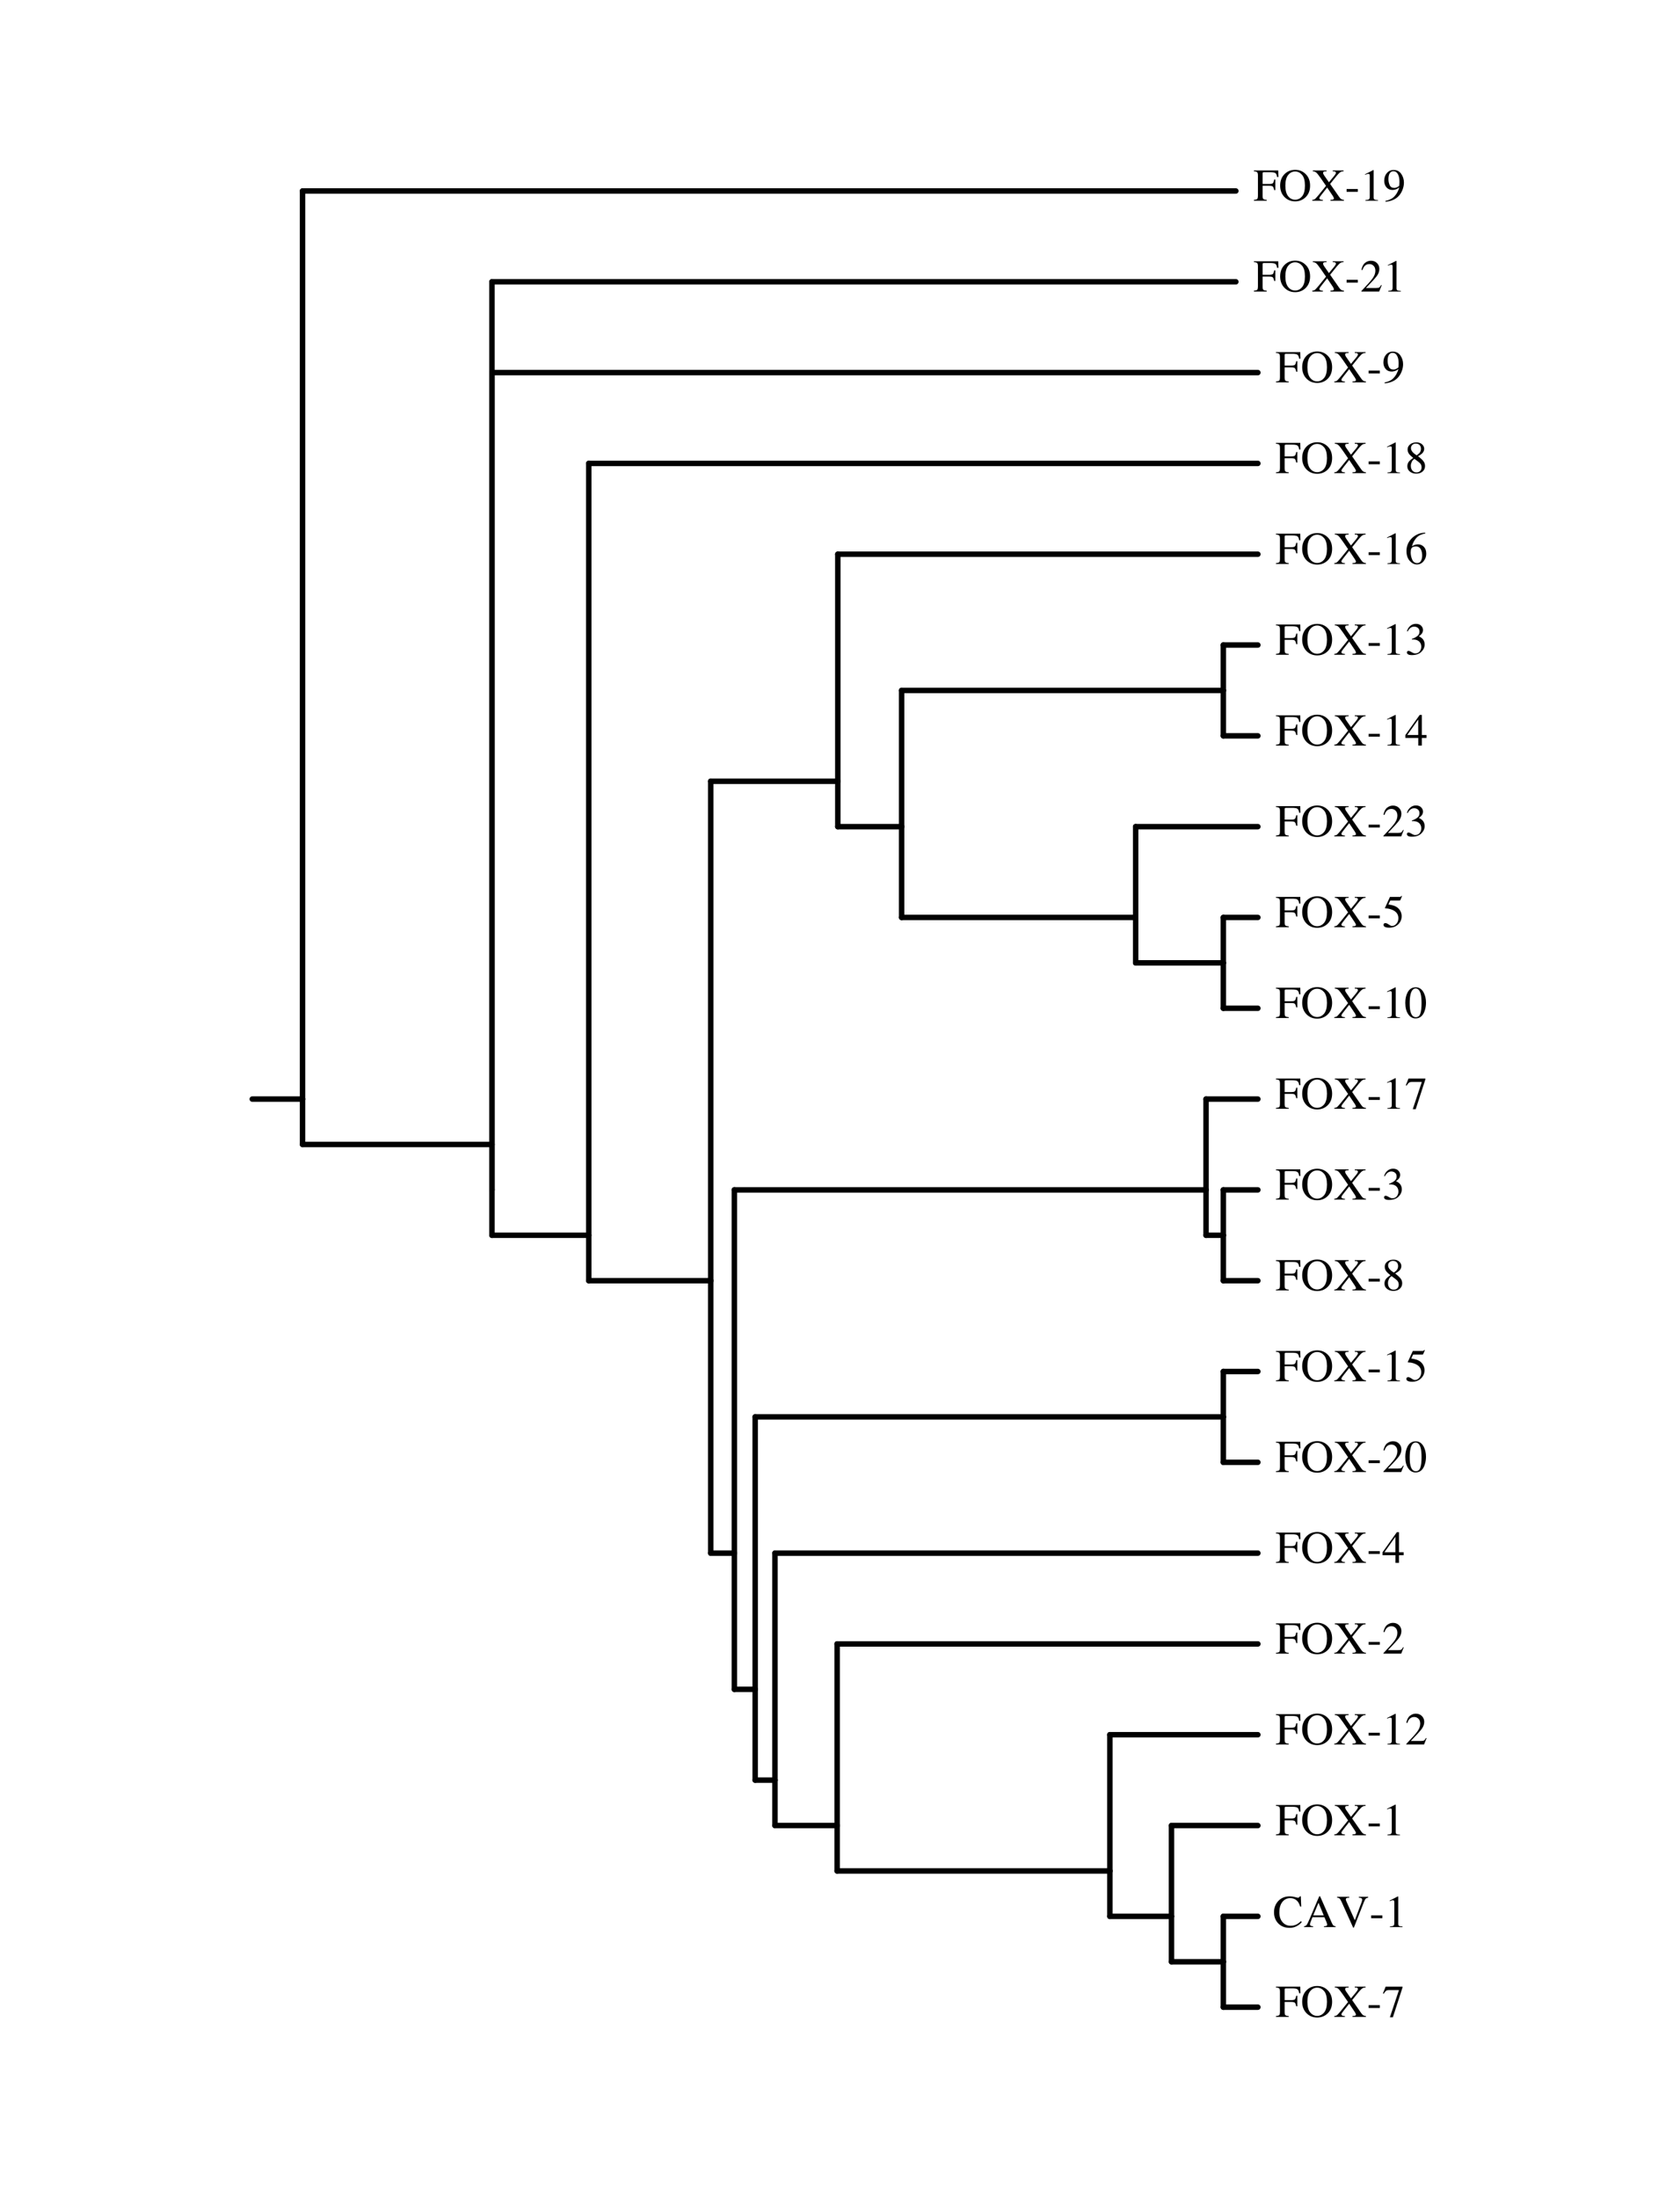 <?xml version="1.0" encoding="UTF-8"?>
<svg xmlns="http://www.w3.org/2000/svg" xmlns:xlink="http://www.w3.org/1999/xlink" width="585pt" height="765pt" viewBox="0 0 585 765">
<defs>
<g>
<g id="glyph-0-0">
<path d="M 0.172 -0.281 C 0.805 -0.352 1.195 -0.469 1.344 -0.625 C 1.5 -0.789 1.578 -1.219 1.578 -1.906 L 1.578 -8.797 C 1.578 -9.359 1.488 -9.727 1.312 -9.906 C 1.145 -10.082 0.766 -10.191 0.172 -10.234 L 0.172 -10.531 L 8.656 -10.531 L 8.703 -8.234 L 8.266 -8.234 C 8.148 -8.961 7.941 -9.426 7.641 -9.625 C 7.348 -9.82 6.758 -9.922 5.875 -9.922 L 3.703 -9.922 C 3.484 -9.922 3.344 -9.883 3.281 -9.812 C 3.227 -9.738 3.203 -9.594 3.203 -9.375 L 3.203 -5.828 L 5.5 -5.828 C 6.176 -5.828 6.609 -5.926 6.797 -6.125 C 6.984 -6.332 7.133 -6.742 7.25 -7.359 L 7.625 -7.359 L 7.625 -3.688 L 7.25 -3.688 C 7.125 -4.301 6.969 -4.707 6.781 -4.906 C 6.602 -5.102 6.176 -5.203 5.5 -5.203 L 3.203 -5.203 L 3.203 -1.719 C 3.203 -1.133 3.289 -0.758 3.469 -0.594 C 3.645 -0.438 4.035 -0.332 4.641 -0.281 L 4.641 0 L 0.172 0 Z M 0.172 -0.281 "/>
</g>
<g id="glyph-0-1">
<path d="M 2.281 -5.266 C 2.281 -3.586 2.609 -2.348 3.266 -1.547 C 3.922 -0.742 4.727 -0.344 5.688 -0.344 C 6.625 -0.344 7.426 -0.734 8.094 -1.516 C 8.758 -2.297 9.094 -3.547 9.094 -5.266 C 9.094 -6.992 8.754 -8.242 8.078 -9.016 C 7.398 -9.785 6.602 -10.172 5.688 -10.172 C 4.727 -10.172 3.922 -9.77 3.266 -8.969 C 2.609 -8.176 2.281 -6.941 2.281 -5.266 Z M 0.469 -5.266 C 0.469 -6.961 1.004 -8.32 2.078 -9.344 C 3.055 -10.281 4.258 -10.75 5.688 -10.75 C 7.125 -10.75 8.328 -10.273 9.297 -9.328 C 10.359 -8.316 10.891 -6.961 10.891 -5.266 C 10.891 -3.535 10.344 -2.16 9.25 -1.141 C 8.27 -0.234 7.082 0.219 5.688 0.219 C 4.195 0.219 2.957 -0.285 1.969 -1.297 C 0.969 -2.316 0.469 -3.641 0.469 -5.266 Z M 5.688 -10.75 Z M 5.688 -10.75 "/>
</g>
<g id="glyph-0-2">
<path d="M 0.156 -0.281 C 0.594 -0.332 0.922 -0.445 1.141 -0.625 C 1.359 -0.812 1.801 -1.305 2.469 -2.109 L 4.953 -5.172 L 3.188 -7.734 C 2.426 -8.828 1.891 -9.508 1.578 -9.781 C 1.273 -10.062 0.863 -10.211 0.344 -10.234 L 0.344 -10.531 L 5.156 -10.531 L 5.156 -10.234 C 4.688 -10.211 4.383 -10.18 4.25 -10.141 C 4.039 -10.066 3.938 -9.914 3.938 -9.688 C 3.938 -9.539 3.984 -9.367 4.078 -9.172 C 4.129 -9.066 4.203 -8.945 4.297 -8.812 L 5.953 -6.422 L 7.766 -8.609 C 8.023 -8.93 8.203 -9.188 8.297 -9.375 C 8.359 -9.488 8.391 -9.594 8.391 -9.688 C 8.391 -9.914 8.273 -10.07 8.047 -10.156 C 7.91 -10.195 7.656 -10.223 7.281 -10.234 L 7.281 -10.531 L 11.062 -10.531 L 11.062 -10.234 C 10.633 -10.223 10.305 -10.156 10.078 -10.031 C 9.703 -9.82 9.242 -9.383 8.703 -8.719 L 6.375 -5.844 L 9.422 -1.469 C 9.742 -1 10.016 -0.695 10.234 -0.562 C 10.453 -0.438 10.77 -0.344 11.188 -0.281 L 11.188 0 L 6.484 0 L 6.484 -0.312 C 6.93 -0.32 7.242 -0.359 7.422 -0.422 C 7.598 -0.492 7.688 -0.625 7.688 -0.812 C 7.688 -0.977 7.566 -1.254 7.328 -1.641 C 7.086 -2.023 6.426 -3.008 5.344 -4.594 L 3.469 -2.219 C 3.195 -1.875 3.004 -1.617 2.891 -1.453 C 2.723 -1.203 2.641 -1.016 2.641 -0.891 C 2.641 -0.66 2.773 -0.5 3.047 -0.406 C 3.203 -0.352 3.473 -0.312 3.859 -0.281 L 3.859 0 L 0.156 0 Z M 0.156 -0.281 "/>
</g>
<g id="glyph-0-3">
<path d="M 0.625 -4.078 L 4.531 -4.078 L 4.531 -3.094 L 0.625 -3.094 Z M 0.625 -4.078 "/>
</g>
<g id="glyph-0-4">
<path d="M 4.703 -10.672 C 4.723 -10.641 4.734 -10.617 4.734 -10.609 C 4.742 -10.598 4.75 -10.57 4.75 -10.531 L 4.75 -1.172 C 4.75 -0.773 4.852 -0.52 5.062 -0.406 C 5.27 -0.301 5.664 -0.238 6.25 -0.219 L 6.25 0 L 1.875 0 L 1.875 -0.234 C 2.5 -0.266 2.906 -0.348 3.094 -0.484 C 3.289 -0.629 3.391 -0.93 3.391 -1.391 L 3.391 -8.594 C 3.391 -8.844 3.359 -9.031 3.297 -9.156 C 3.234 -9.281 3.098 -9.344 2.891 -9.344 C 2.754 -9.344 2.578 -9.305 2.359 -9.234 C 2.148 -9.16 1.953 -9.082 1.766 -9 L 1.766 -9.219 L 4.609 -10.672 Z M 4.703 -10.672 "/>
</g>
<g id="glyph-0-5">
<path d="M 3.969 -4.453 C 4.32 -4.453 4.688 -4.551 5.062 -4.75 C 5.438 -4.945 5.648 -5.113 5.703 -5.25 C 5.723 -5.289 5.738 -5.477 5.75 -5.812 C 5.77 -6.156 5.781 -6.426 5.781 -6.625 C 5.781 -7.707 5.598 -8.582 5.234 -9.25 C 4.867 -9.926 4.336 -10.266 3.641 -10.266 C 3.129 -10.266 2.719 -10.035 2.406 -9.578 C 2.094 -9.117 1.938 -8.43 1.938 -7.516 C 1.938 -6.754 2.082 -6.051 2.375 -5.406 C 2.664 -4.77 3.195 -4.453 3.969 -4.453 Z M 3.75 -10.703 C 4.883 -10.703 5.766 -10.25 6.391 -9.344 C 7.016 -8.438 7.328 -7.426 7.328 -6.312 C 7.328 -5.52 7.176 -4.719 6.875 -3.906 C 6.582 -3.094 6.156 -2.367 5.594 -1.734 C 4.938 -0.992 4.102 -0.445 3.094 -0.094 C 2.531 0.102 1.816 0.258 0.953 0.375 L 0.875 0.062 C 1.414 -0.062 1.863 -0.191 2.219 -0.328 C 2.863 -0.586 3.379 -0.898 3.766 -1.266 C 4.316 -1.785 4.754 -2.367 5.078 -3.016 C 5.41 -3.66 5.617 -4.203 5.703 -4.641 L 5.422 -4.438 C 5.047 -4.145 4.598 -3.945 4.078 -3.844 C 3.805 -3.781 3.562 -3.75 3.344 -3.75 C 2.457 -3.75 1.754 -4.055 1.234 -4.672 C 0.723 -5.297 0.469 -6.039 0.469 -6.906 C 0.469 -8.008 0.773 -8.914 1.391 -9.625 C 2.004 -10.344 2.789 -10.703 3.75 -10.703 Z M 3.75 -10.703 "/>
</g>
<g id="glyph-0-6">
<path d="M 0.469 -0.172 C 2.363 -2.141 3.648 -3.582 4.328 -4.5 C 5.004 -5.426 5.344 -6.328 5.344 -7.203 C 5.344 -7.973 5.133 -8.555 4.719 -8.953 C 4.312 -9.359 3.82 -9.562 3.25 -9.562 C 2.539 -9.562 1.961 -9.301 1.516 -8.781 C 1.273 -8.5 1.047 -8.062 0.828 -7.469 L 0.484 -7.547 C 0.742 -8.734 1.18 -9.555 1.797 -10.016 C 2.422 -10.484 3.086 -10.719 3.797 -10.719 C 4.672 -10.719 5.379 -10.441 5.922 -9.891 C 6.461 -9.336 6.734 -8.664 6.734 -7.875 C 6.734 -7.02 6.441 -6.195 5.859 -5.406 C 5.273 -4.625 4.004 -3.227 2.047 -1.219 L 5.609 -1.219 C 6.109 -1.219 6.457 -1.273 6.656 -1.391 C 6.852 -1.504 7.082 -1.797 7.344 -2.266 L 7.547 -2.172 L 6.672 0 L 0.469 0 Z M 0.469 -0.172 "/>
</g>
<g id="glyph-0-7">
<path d="M 4 -0.266 C 4.594 -0.266 5.039 -0.43 5.344 -0.766 C 5.656 -1.098 5.812 -1.508 5.812 -2 C 5.812 -2.562 5.648 -3.02 5.328 -3.375 C 5.004 -3.727 4.336 -4.258 3.328 -4.969 C 2.879 -4.688 2.555 -4.32 2.359 -3.875 C 2.16 -3.426 2.062 -3 2.062 -2.594 C 2.062 -1.875 2.242 -1.305 2.609 -0.891 C 2.973 -0.473 3.438 -0.266 4 -0.266 Z M 4.094 -6.203 C 4.582 -6.535 4.922 -6.82 5.109 -7.062 C 5.43 -7.457 5.594 -7.938 5.594 -8.5 C 5.594 -9 5.441 -9.422 5.141 -9.766 C 4.836 -10.109 4.379 -10.281 3.766 -10.281 C 3.285 -10.281 2.891 -10.129 2.578 -9.828 C 2.266 -9.523 2.109 -9.16 2.109 -8.734 C 2.109 -8.242 2.289 -7.789 2.656 -7.375 C 3.02 -6.957 3.5 -6.566 4.094 -6.203 Z M 2.906 -5.297 C 2.219 -5.848 1.75 -6.285 1.5 -6.609 C 1.125 -7.109 0.938 -7.656 0.938 -8.25 C 0.938 -8.938 1.219 -9.516 1.781 -9.984 C 2.352 -10.461 3.086 -10.703 3.984 -10.703 C 4.828 -10.703 5.492 -10.477 5.984 -10.031 C 6.473 -9.582 6.719 -9.062 6.719 -8.469 C 6.719 -7.863 6.469 -7.316 5.969 -6.828 C 5.676 -6.555 5.207 -6.242 4.562 -5.891 C 5.438 -5.234 6.062 -4.66 6.438 -4.172 C 6.82 -3.691 7.016 -3.125 7.016 -2.469 C 7.016 -1.719 6.734 -1.086 6.172 -0.578 C 5.609 -0.078 4.859 0.172 3.922 0.172 C 3.078 0.172 2.352 -0.062 1.75 -0.531 C 1.145 -1 0.844 -1.617 0.844 -2.391 C 0.844 -3.047 1.051 -3.625 1.469 -4.125 C 1.75 -4.445 2.227 -4.836 2.906 -5.297 Z M 2.906 -5.297 "/>
</g>
<g id="glyph-0-8">
<path d="M 7.438 -3.531 C 7.438 -2.582 7.129 -1.727 6.516 -0.969 C 5.91 -0.207 5.125 0.172 4.156 0.172 C 3.238 0.172 2.406 -0.254 1.656 -1.109 C 0.914 -1.961 0.547 -3.098 0.547 -4.516 C 0.547 -6.348 1.27 -7.922 2.719 -9.234 C 4.008 -10.328 5.461 -10.875 7.078 -10.875 L 7.125 -10.609 C 6.477 -10.492 5.922 -10.332 5.453 -10.125 C 4.984 -9.926 4.562 -9.645 4.188 -9.281 C 3.812 -8.906 3.457 -8.426 3.125 -7.844 C 2.801 -7.27 2.578 -6.703 2.453 -6.141 C 2.766 -6.336 3.039 -6.484 3.281 -6.578 C 3.695 -6.742 4.113 -6.828 4.531 -6.828 C 5.352 -6.828 6.039 -6.539 6.594 -5.969 C 7.156 -5.406 7.438 -4.594 7.438 -3.531 Z M 6.016 -2.938 C 6.016 -3.625 5.906 -4.234 5.688 -4.766 C 5.332 -5.66 4.719 -6.109 3.844 -6.109 C 3.039 -6.109 2.508 -5.867 2.25 -5.391 C 2.094 -5.109 2.016 -4.641 2.016 -3.984 C 2.016 -3.141 2.191 -2.312 2.547 -1.5 C 2.91 -0.695 3.477 -0.297 4.25 -0.297 C 4.875 -0.297 5.32 -0.555 5.594 -1.078 C 5.875 -1.609 6.016 -2.227 6.016 -2.938 Z M 6.016 -2.938 "/>
</g>
<g id="glyph-0-9">
<path d="M 1.234 -1.344 C 1.516 -1.344 1.891 -1.195 2.359 -0.906 C 2.828 -0.613 3.227 -0.469 3.562 -0.469 C 4.281 -0.469 4.816 -0.711 5.172 -1.203 C 5.523 -1.691 5.703 -2.223 5.703 -2.797 C 5.703 -3.348 5.562 -3.832 5.281 -4.25 C 4.789 -4.957 3.973 -5.312 2.828 -5.312 C 2.766 -5.312 2.703 -5.312 2.641 -5.312 C 2.578 -5.312 2.504 -5.305 2.422 -5.297 L 2.406 -5.5 C 3.238 -5.801 3.891 -6.145 4.359 -6.531 C 4.836 -6.914 5.078 -7.426 5.078 -8.062 C 5.078 -8.633 4.891 -9.066 4.516 -9.359 C 4.141 -9.648 3.711 -9.797 3.234 -9.797 C 2.66 -9.797 2.156 -9.586 1.719 -9.172 C 1.477 -8.941 1.223 -8.586 0.953 -8.109 L 0.719 -8.172 C 0.926 -8.953 1.312 -9.578 1.875 -10.047 C 2.438 -10.523 3.086 -10.766 3.828 -10.766 C 4.617 -10.766 5.227 -10.547 5.656 -10.109 C 6.094 -9.672 6.312 -9.172 6.312 -8.609 C 6.312 -8.109 6.133 -7.645 5.781 -7.219 C 5.57 -6.977 5.258 -6.711 4.844 -6.422 C 5.332 -6.211 5.727 -5.961 6.031 -5.672 C 6.594 -5.129 6.875 -4.441 6.875 -3.609 C 6.875 -2.629 6.488 -1.766 5.719 -1.016 C 4.945 -0.266 3.848 0.109 2.422 0.109 C 1.773 0.109 1.32 0.016 1.062 -0.172 C 0.812 -0.359 0.688 -0.562 0.688 -0.781 C 0.688 -0.914 0.727 -1.039 0.812 -1.156 C 0.906 -1.281 1.047 -1.344 1.234 -1.344 Z M 1.234 -1.344 "/>
</g>
<g id="glyph-0-10">
<path d="M 4.641 -9.078 L 0.828 -3.688 L 4.641 -3.688 Z M 5.156 -10.672 L 5.891 -10.672 L 5.891 -3.688 L 7.516 -3.688 L 7.516 -2.656 L 5.891 -2.656 L 5.891 0 L 4.656 0 L 4.656 -2.656 L 0.172 -2.656 L 0.172 -3.688 Z M 5.156 -10.672 "/>
</g>
<g id="glyph-0-11">
<path d="M 1.188 -1.422 C 1.477 -1.422 1.863 -1.254 2.344 -0.922 C 2.82 -0.586 3.191 -0.422 3.453 -0.422 C 4.047 -0.422 4.566 -0.68 5.016 -1.203 C 5.461 -1.734 5.688 -2.379 5.688 -3.141 C 5.688 -4.484 4.973 -5.453 3.547 -6.047 C 2.754 -6.367 2.016 -6.531 1.328 -6.531 C 1.211 -6.531 1.141 -6.535 1.109 -6.547 C 1.086 -6.555 1.055 -6.582 1.016 -6.625 C 1.023 -6.664 1.031 -6.695 1.031 -6.719 C 1.039 -6.75 1.051 -6.781 1.062 -6.812 L 2.75 -10.531 L 6.094 -10.531 C 6.258 -10.531 6.383 -10.555 6.469 -10.609 C 6.562 -10.66 6.68 -10.766 6.828 -10.922 L 6.953 -10.812 L 6.344 -9.375 C 6.32 -9.332 6.266 -9.305 6.172 -9.297 C 6.078 -9.285 5.977 -9.281 5.875 -9.281 L 2.859 -9.281 L 2.203 -7.922 C 3.055 -7.773 3.676 -7.633 4.062 -7.5 C 4.719 -7.281 5.258 -6.961 5.688 -6.547 C 6.062 -6.172 6.344 -5.754 6.531 -5.297 C 6.727 -4.836 6.828 -4.352 6.828 -3.844 C 6.828 -2.695 6.414 -1.738 5.594 -0.969 C 4.781 -0.207 3.754 0.172 2.516 0.172 C 2.004 0.172 1.594 0.117 1.281 0.016 C 0.758 -0.141 0.5 -0.426 0.5 -0.844 C 0.5 -1 0.555 -1.133 0.672 -1.25 C 0.785 -1.363 0.957 -1.422 1.188 -1.422 Z M 1.188 -1.422 "/>
</g>
<g id="glyph-0-12">
<path d="M 3.812 -0.281 C 4.57 -0.281 5.094 -0.695 5.375 -1.531 C 5.656 -2.363 5.797 -3.57 5.797 -5.156 C 5.797 -6.414 5.711 -7.422 5.547 -8.172 C 5.223 -9.566 4.625 -10.266 3.75 -10.266 C 2.863 -10.266 2.258 -9.547 1.938 -8.109 C 1.758 -7.336 1.672 -6.328 1.672 -5.078 C 1.672 -3.898 1.758 -2.961 1.938 -2.266 C 2.27 -0.941 2.895 -0.281 3.812 -0.281 Z M 3.781 -10.688 C 4.969 -10.688 5.895 -10.062 6.562 -8.812 C 7.082 -7.801 7.344 -6.641 7.344 -5.328 C 7.344 -4.305 7.18 -3.336 6.859 -2.422 C 6.254 -0.711 5.207 0.141 3.719 0.141 C 2.695 0.141 1.859 -0.32 1.203 -1.25 C 0.492 -2.227 0.141 -3.57 0.141 -5.281 C 0.141 -6.613 0.375 -7.758 0.844 -8.719 C 1.477 -10.031 2.457 -10.688 3.781 -10.688 Z M 3.781 -10.688 "/>
</g>
<g id="glyph-0-13">
<path d="M 7.141 -10.531 L 7.141 -10.266 L 3.766 0.141 L 2.734 0.141 L 5.891 -9.344 L 2.5 -9.344 C 2 -9.344 1.641 -9.258 1.422 -9.094 C 1.203 -8.938 0.922 -8.594 0.578 -8.062 L 0.312 -8.188 C 0.645 -9.008 0.852 -9.52 0.938 -9.719 C 1.02 -9.914 1.125 -10.188 1.25 -10.531 Z M 7.141 -10.531 "/>
</g>
<g id="glyph-0-14">
<path d="M 5.891 -10.703 C 6.461 -10.703 7.051 -10.617 7.656 -10.453 C 8.258 -10.285 8.598 -10.203 8.672 -10.203 C 8.828 -10.203 8.969 -10.242 9.094 -10.328 C 9.227 -10.41 9.32 -10.535 9.375 -10.703 L 9.719 -10.703 L 9.859 -7.141 L 9.5 -7.141 C 9.289 -7.848 9.016 -8.422 8.672 -8.859 C 8.016 -9.672 7.133 -10.078 6.031 -10.078 C 4.914 -10.078 4.004 -9.633 3.297 -8.75 C 2.598 -7.875 2.25 -6.664 2.25 -5.125 C 2.25 -3.707 2.617 -2.57 3.359 -1.719 C 4.098 -0.875 5.039 -0.453 6.188 -0.453 C 7.008 -0.453 7.766 -0.648 8.453 -1.047 C 8.859 -1.266 9.297 -1.602 9.766 -2.062 L 10.062 -1.766 C 9.707 -1.316 9.27 -0.926 8.75 -0.594 C 7.863 -0.02 6.898 0.266 5.859 0.266 C 4.148 0.266 2.789 -0.281 1.781 -1.375 C 0.852 -2.383 0.391 -3.645 0.391 -5.156 C 0.391 -6.707 0.879 -8.008 1.859 -9.062 C 2.891 -10.156 4.234 -10.703 5.891 -10.703 Z M 5.828 -10.703 Z M 5.828 -10.703 "/>
</g>
<g id="glyph-0-15">
<path d="M 7.094 -4.078 L 5.266 -8.469 L 3.438 -4.078 Z M 0.234 0 L 0.234 -0.281 C 0.641 -0.332 0.941 -0.488 1.141 -0.75 C 1.348 -1.02 1.703 -1.738 2.203 -2.906 L 5.516 -10.703 L 5.828 -10.703 L 9.797 -1.688 C 10.055 -1.094 10.266 -0.723 10.422 -0.578 C 10.578 -0.43 10.844 -0.332 11.219 -0.281 L 11.219 0 L 7.172 0 L 7.172 -0.281 C 7.641 -0.32 7.941 -0.375 8.078 -0.438 C 8.211 -0.5 8.281 -0.645 8.281 -0.875 C 8.281 -0.957 8.254 -1.094 8.203 -1.281 C 8.148 -1.477 8.078 -1.688 7.984 -1.906 L 7.328 -3.438 L 3.156 -3.438 C 2.75 -2.395 2.504 -1.758 2.422 -1.531 C 2.336 -1.301 2.297 -1.117 2.297 -0.984 C 2.297 -0.711 2.406 -0.523 2.625 -0.422 C 2.758 -0.359 3.016 -0.312 3.391 -0.281 L 3.391 0 Z M 5.672 -10.703 Z M 5.672 -10.703 "/>
</g>
<g id="glyph-0-16">
<path d="M 4.484 -10.531 L 4.484 -10.234 C 4.086 -10.223 3.816 -10.195 3.672 -10.156 C 3.422 -10.07 3.297 -9.898 3.297 -9.641 C 3.297 -9.516 3.336 -9.332 3.422 -9.094 C 3.516 -8.863 3.688 -8.477 3.938 -7.938 L 6.422 -2.391 L 8.688 -8.391 C 8.781 -8.648 8.852 -8.867 8.906 -9.047 C 8.957 -9.234 8.984 -9.383 8.984 -9.5 C 8.984 -9.801 8.852 -10.008 8.594 -10.125 C 8.438 -10.188 8.18 -10.223 7.828 -10.234 L 7.828 -10.531 L 11.078 -10.531 L 11.078 -10.25 C 10.742 -10.207 10.492 -10.117 10.328 -9.984 C 10.086 -9.773 9.848 -9.367 9.609 -8.766 L 6.094 0.188 L 5.844 0.188 L 1.922 -8.562 C 1.586 -9.301 1.32 -9.758 1.125 -9.938 C 0.926 -10.125 0.633 -10.227 0.25 -10.25 L 0.25 -10.531 Z M 4.484 -10.531 "/>
</g>
</g>
</defs>
<path fill="none" stroke-width="19" stroke-linecap="round" stroke-linejoin="round" stroke="rgb(0%, 0%, 0%)" stroke-opacity="1" stroke-miterlimit="10" d="M 1053.516 3825 L 878.398 3825 " transform="matrix(0.1, 0, 0, -0.1, 0, 765)"/>
<path fill="none" stroke-width="19" stroke-linecap="round" stroke-linejoin="round" stroke="rgb(0%, 0%, 0%)" stroke-opacity="1" stroke-miterlimit="10" d="M 1053.516 6985.312 L 1053.516 3825 " transform="matrix(0.1, 0, 0, -0.1, 0, 765)"/>
<path fill="none" stroke-width="19" stroke-linecap="round" stroke-linejoin="round" stroke="rgb(0%, 0%, 0%)" stroke-opacity="1" stroke-miterlimit="10" d="M 4303.398 6985.312 L 1053.516 6985.312 " transform="matrix(0.1, 0, 0, -0.1, 0, 765)"/>
<path fill="none" stroke-width="19" stroke-linecap="round" stroke-linejoin="round" stroke="rgb(0%, 0%, 0%)" stroke-opacity="1" stroke-miterlimit="10" d="M 1053.516 3666.992 L 1053.516 3825 " transform="matrix(0.1, 0, 0, -0.1, 0, 765)"/>
<path fill="none" stroke-width="19" stroke-linecap="round" stroke-linejoin="round" stroke="rgb(0%, 0%, 0%)" stroke-opacity="1" stroke-miterlimit="10" d="M 1713.086 3666.992 L 1053.516 3666.992 " transform="matrix(0.1, 0, 0, -0.1, 0, 765)"/>
<path fill="none" stroke-width="19" stroke-linecap="round" stroke-linejoin="round" stroke="rgb(0%, 0%, 0%)" stroke-opacity="1" stroke-miterlimit="10" d="M 1713.086 6669.297 L 1713.086 3666.992 " transform="matrix(0.1, 0, 0, -0.1, 0, 765)"/>
<path fill="none" stroke-width="19" stroke-linecap="round" stroke-linejoin="round" stroke="rgb(0%, 0%, 0%)" stroke-opacity="1" stroke-miterlimit="10" d="M 4303.398 6669.297 L 1713.086 6669.297 " transform="matrix(0.1, 0, 0, -0.1, 0, 765)"/>
<path fill="none" stroke-width="19" stroke-linecap="round" stroke-linejoin="round" stroke="rgb(0%, 0%, 0%)" stroke-opacity="1" stroke-miterlimit="10" d="M 1713.086 3508.984 L 1713.086 3666.992 " transform="matrix(0.1, 0, 0, -0.1, 0, 765)"/>
<path fill="none" stroke-width="19" stroke-linecap="round" stroke-linejoin="round" stroke="rgb(0%, 0%, 0%)" stroke-opacity="1" stroke-miterlimit="10" d="M 1713.086 3508.984 L 1713.086 3508.984 " transform="matrix(0.1, 0, 0, -0.1, 0, 765)"/>
<path fill="none" stroke-width="19" stroke-linecap="round" stroke-linejoin="round" stroke="rgb(0%, 0%, 0%)" stroke-opacity="1" stroke-miterlimit="10" d="M 1713.086 6353.281 L 1713.086 3508.984 " transform="matrix(0.1, 0, 0, -0.1, 0, 765)"/>
<path fill="none" stroke-width="19" stroke-linecap="round" stroke-linejoin="round" stroke="rgb(0%, 0%, 0%)" stroke-opacity="1" stroke-miterlimit="10" d="M 4380.117 6353.281 L 1713.086 6353.281 " transform="matrix(0.1, 0, 0, -0.1, 0, 765)"/>
<path fill="none" stroke-width="19" stroke-linecap="round" stroke-linejoin="round" stroke="rgb(0%, 0%, 0%)" stroke-opacity="1" stroke-miterlimit="10" d="M 1713.086 3351.016 L 1713.086 3508.984 " transform="matrix(0.1, 0, 0, -0.1, 0, 765)"/>
<path fill="none" stroke-width="19" stroke-linecap="round" stroke-linejoin="round" stroke="rgb(0%, 0%, 0%)" stroke-opacity="1" stroke-miterlimit="10" d="M 2050.195 3351.016 L 1713.086 3351.016 " transform="matrix(0.1, 0, 0, -0.1, 0, 765)"/>
<path fill="none" stroke-width="19" stroke-linecap="round" stroke-linejoin="round" stroke="rgb(0%, 0%, 0%)" stroke-opacity="1" stroke-miterlimit="10" d="M 2050.195 6037.188 L 2050.195 3351.016 " transform="matrix(0.1, 0, 0, -0.1, 0, 765)"/>
<path fill="none" stroke-width="19" stroke-linecap="round" stroke-linejoin="round" stroke="rgb(0%, 0%, 0%)" stroke-opacity="1" stroke-miterlimit="10" d="M 4380.117 6037.188 L 2050.195 6037.188 " transform="matrix(0.1, 0, 0, -0.1, 0, 765)"/>
<path fill="none" stroke-width="19" stroke-linecap="round" stroke-linejoin="round" stroke="rgb(0%, 0%, 0%)" stroke-opacity="1" stroke-miterlimit="10" d="M 2050.195 3192.891 L 2050.195 3351.016 " transform="matrix(0.1, 0, 0, -0.1, 0, 765)"/>
<path fill="none" stroke-width="19" stroke-linecap="round" stroke-linejoin="round" stroke="rgb(0%, 0%, 0%)" stroke-opacity="1" stroke-miterlimit="10" d="M 2474.805 3192.891 L 2050.195 3192.891 " transform="matrix(0.1, 0, 0, -0.1, 0, 765)"/>
<path fill="none" stroke-width="19" stroke-linecap="round" stroke-linejoin="round" stroke="rgb(0%, 0%, 0%)" stroke-opacity="1" stroke-miterlimit="10" d="M 2474.805 4931.094 L 2474.805 3192.891 " transform="matrix(0.1, 0, 0, -0.1, 0, 765)"/>
<path fill="none" stroke-width="19" stroke-linecap="round" stroke-linejoin="round" stroke="rgb(0%, 0%, 0%)" stroke-opacity="1" stroke-miterlimit="10" d="M 2917.383 4931.094 L 2474.805 4931.094 " transform="matrix(0.1, 0, 0, -0.1, 0, 765)"/>
<path fill="none" stroke-width="19" stroke-linecap="round" stroke-linejoin="round" stroke="rgb(0%, 0%, 0%)" stroke-opacity="1" stroke-miterlimit="10" d="M 2917.383 5721.211 L 2917.383 4931.094 " transform="matrix(0.1, 0, 0, -0.1, 0, 765)"/>
<path fill="none" stroke-width="19" stroke-linecap="round" stroke-linejoin="round" stroke="rgb(0%, 0%, 0%)" stroke-opacity="1" stroke-miterlimit="10" d="M 4380.117 5721.211 L 2917.383 5721.211 " transform="matrix(0.1, 0, 0, -0.1, 0, 765)"/>
<path fill="none" stroke-width="19" stroke-linecap="round" stroke-linejoin="round" stroke="rgb(0%, 0%, 0%)" stroke-opacity="1" stroke-miterlimit="10" d="M 2917.383 4773.086 L 2917.383 4931.094 " transform="matrix(0.1, 0, 0, -0.1, 0, 765)"/>
<path fill="none" stroke-width="19" stroke-linecap="round" stroke-linejoin="round" stroke="rgb(0%, 0%, 0%)" stroke-opacity="1" stroke-miterlimit="10" d="M 3139.492 4773.086 L 2917.383 4773.086 " transform="matrix(0.1, 0, 0, -0.1, 0, 765)"/>
<path fill="none" stroke-width="19" stroke-linecap="round" stroke-linejoin="round" stroke="rgb(0%, 0%, 0%)" stroke-opacity="1" stroke-miterlimit="10" d="M 3139.492 5247.109 L 3139.492 4773.086 " transform="matrix(0.1, 0, 0, -0.1, 0, 765)"/>
<path fill="none" stroke-width="19" stroke-linecap="round" stroke-linejoin="round" stroke="rgb(0%, 0%, 0%)" stroke-opacity="1" stroke-miterlimit="10" d="M 4259.805 5247.109 L 3139.492 5247.109 " transform="matrix(0.1, 0, 0, -0.1, 0, 765)"/>
<path fill="none" stroke-width="19" stroke-linecap="round" stroke-linejoin="round" stroke="rgb(0%, 0%, 0%)" stroke-opacity="1" stroke-miterlimit="10" d="M 4259.805 5405.195 L 4259.805 5247.109 " transform="matrix(0.1, 0, 0, -0.1, 0, 765)"/>
<path fill="none" stroke-width="19" stroke-linecap="round" stroke-linejoin="round" stroke="rgb(0%, 0%, 0%)" stroke-opacity="1" stroke-miterlimit="10" d="M 4380.117 5405.195 L 4259.805 5405.195 " transform="matrix(0.1, 0, 0, -0.1, 0, 765)"/>
<path fill="none" stroke-width="19" stroke-linecap="round" stroke-linejoin="round" stroke="rgb(0%, 0%, 0%)" stroke-opacity="1" stroke-miterlimit="10" d="M 4259.805 5089.102 L 4259.805 5247.109 " transform="matrix(0.1, 0, 0, -0.1, 0, 765)"/>
<path fill="none" stroke-width="19" stroke-linecap="round" stroke-linejoin="round" stroke="rgb(0%, 0%, 0%)" stroke-opacity="1" stroke-miterlimit="10" d="M 4380.117 5089.102 L 4259.805 5089.102 " transform="matrix(0.1, 0, 0, -0.1, 0, 765)"/>
<path fill="none" stroke-width="19" stroke-linecap="round" stroke-linejoin="round" stroke="rgb(0%, 0%, 0%)" stroke-opacity="1" stroke-miterlimit="10" d="M 3139.492 4457.109 L 3139.492 4773.086 " transform="matrix(0.1, 0, 0, -0.1, 0, 765)"/>
<path fill="none" stroke-width="19" stroke-linecap="round" stroke-linejoin="round" stroke="rgb(0%, 0%, 0%)" stroke-opacity="1" stroke-miterlimit="10" d="M 3954.492 4457.109 L 3139.492 4457.109 " transform="matrix(0.1, 0, 0, -0.1, 0, 765)"/>
<path fill="none" stroke-width="19" stroke-linecap="round" stroke-linejoin="round" stroke="rgb(0%, 0%, 0%)" stroke-opacity="1" stroke-miterlimit="10" d="M 3954.492 4773.086 L 3954.492 4457.109 " transform="matrix(0.1, 0, 0, -0.1, 0, 765)"/>
<path fill="none" stroke-width="19" stroke-linecap="round" stroke-linejoin="round" stroke="rgb(0%, 0%, 0%)" stroke-opacity="1" stroke-miterlimit="10" d="M 4380.117 4773.086 L 3954.492 4773.086 " transform="matrix(0.1, 0, 0, -0.1, 0, 765)"/>
<path fill="none" stroke-width="19" stroke-linecap="round" stroke-linejoin="round" stroke="rgb(0%, 0%, 0%)" stroke-opacity="1" stroke-miterlimit="10" d="M 3954.492 4298.984 L 3954.492 4457.109 " transform="matrix(0.1, 0, 0, -0.1, 0, 765)"/>
<path fill="none" stroke-width="19" stroke-linecap="round" stroke-linejoin="round" stroke="rgb(0%, 0%, 0%)" stroke-opacity="1" stroke-miterlimit="10" d="M 4259.805 4298.984 L 3954.492 4298.984 " transform="matrix(0.1, 0, 0, -0.1, 0, 765)"/>
<path fill="none" stroke-width="19" stroke-linecap="round" stroke-linejoin="round" stroke="rgb(0%, 0%, 0%)" stroke-opacity="1" stroke-miterlimit="10" d="M 4259.805 4457.109 L 4259.805 4298.984 " transform="matrix(0.1, 0, 0, -0.1, 0, 765)"/>
<path fill="none" stroke-width="19" stroke-linecap="round" stroke-linejoin="round" stroke="rgb(0%, 0%, 0%)" stroke-opacity="1" stroke-miterlimit="10" d="M 4380.117 4457.109 L 4259.805 4457.109 " transform="matrix(0.1, 0, 0, -0.1, 0, 765)"/>
<path fill="none" stroke-width="19" stroke-linecap="round" stroke-linejoin="round" stroke="rgb(0%, 0%, 0%)" stroke-opacity="1" stroke-miterlimit="10" d="M 4259.805 4141.016 L 4259.805 4298.984 " transform="matrix(0.1, 0, 0, -0.1, 0, 765)"/>
<path fill="none" stroke-width="19" stroke-linecap="round" stroke-linejoin="round" stroke="rgb(0%, 0%, 0%)" stroke-opacity="1" stroke-miterlimit="10" d="M 4380.117 4141.016 L 4259.805 4141.016 " transform="matrix(0.1, 0, 0, -0.1, 0, 765)"/>
<path fill="none" stroke-width="19" stroke-linecap="round" stroke-linejoin="round" stroke="rgb(0%, 0%, 0%)" stroke-opacity="1" stroke-miterlimit="10" d="M 2474.805 2244.805 L 2474.805 3192.891 " transform="matrix(0.1, 0, 0, -0.1, 0, 765)"/>
<path fill="none" stroke-width="19" stroke-linecap="round" stroke-linejoin="round" stroke="rgb(0%, 0%, 0%)" stroke-opacity="1" stroke-miterlimit="10" d="M 2557.109 2244.805 L 2474.805 2244.805 " transform="matrix(0.1, 0, 0, -0.1, 0, 765)"/>
<path fill="none" stroke-width="19" stroke-linecap="round" stroke-linejoin="round" stroke="rgb(0%, 0%, 0%)" stroke-opacity="1" stroke-miterlimit="10" d="M 2557.109 3508.984 L 2557.109 2244.805 " transform="matrix(0.1, 0, 0, -0.1, 0, 765)"/>
<path fill="none" stroke-width="19" stroke-linecap="round" stroke-linejoin="round" stroke="rgb(0%, 0%, 0%)" stroke-opacity="1" stroke-miterlimit="10" d="M 4199.609 3508.984 L 2557.109 3508.984 " transform="matrix(0.1, 0, 0, -0.1, 0, 765)"/>
<path fill="none" stroke-width="19" stroke-linecap="round" stroke-linejoin="round" stroke="rgb(0%, 0%, 0%)" stroke-opacity="1" stroke-miterlimit="10" d="M 4199.609 3825 L 4199.609 3508.984 " transform="matrix(0.1, 0, 0, -0.1, 0, 765)"/>
<path fill="none" stroke-width="19" stroke-linecap="round" stroke-linejoin="round" stroke="rgb(0%, 0%, 0%)" stroke-opacity="1" stroke-miterlimit="10" d="M 4380.117 3825 L 4199.609 3825 " transform="matrix(0.1, 0, 0, -0.1, 0, 765)"/>
<path fill="none" stroke-width="19" stroke-linecap="round" stroke-linejoin="round" stroke="rgb(0%, 0%, 0%)" stroke-opacity="1" stroke-miterlimit="10" d="M 4199.609 3351.016 L 4199.609 3508.984 " transform="matrix(0.1, 0, 0, -0.1, 0, 765)"/>
<path fill="none" stroke-width="19" stroke-linecap="round" stroke-linejoin="round" stroke="rgb(0%, 0%, 0%)" stroke-opacity="1" stroke-miterlimit="10" d="M 4259.805 3351.016 L 4199.609 3351.016 " transform="matrix(0.1, 0, 0, -0.1, 0, 765)"/>
<path fill="none" stroke-width="19" stroke-linecap="round" stroke-linejoin="round" stroke="rgb(0%, 0%, 0%)" stroke-opacity="1" stroke-miterlimit="10" d="M 4259.805 3508.984 L 4259.805 3351.016 " transform="matrix(0.1, 0, 0, -0.1, 0, 765)"/>
<path fill="none" stroke-width="19" stroke-linecap="round" stroke-linejoin="round" stroke="rgb(0%, 0%, 0%)" stroke-opacity="1" stroke-miterlimit="10" d="M 4380.117 3508.984 L 4259.805 3508.984 " transform="matrix(0.1, 0, 0, -0.1, 0, 765)"/>
<path fill="none" stroke-width="19" stroke-linecap="round" stroke-linejoin="round" stroke="rgb(0%, 0%, 0%)" stroke-opacity="1" stroke-miterlimit="10" d="M 4259.805 3192.891 L 4259.805 3351.016 " transform="matrix(0.1, 0, 0, -0.1, 0, 765)"/>
<path fill="none" stroke-width="19" stroke-linecap="round" stroke-linejoin="round" stroke="rgb(0%, 0%, 0%)" stroke-opacity="1" stroke-miterlimit="10" d="M 4380.117 3192.891 L 4259.805 3192.891 " transform="matrix(0.1, 0, 0, -0.1, 0, 765)"/>
<path fill="none" stroke-width="19" stroke-linecap="round" stroke-linejoin="round" stroke="rgb(0%, 0%, 0%)" stroke-opacity="1" stroke-miterlimit="10" d="M 2557.109 1770.781 L 2557.109 2244.805 " transform="matrix(0.1, 0, 0, -0.1, 0, 765)"/>
<path fill="none" stroke-width="19" stroke-linecap="round" stroke-linejoin="round" stroke="rgb(0%, 0%, 0%)" stroke-opacity="1" stroke-miterlimit="10" d="M 2629.609 1770.781 L 2557.109 1770.781 " transform="matrix(0.1, 0, 0, -0.1, 0, 765)"/>
<path fill="none" stroke-width="19" stroke-linecap="round" stroke-linejoin="round" stroke="rgb(0%, 0%, 0%)" stroke-opacity="1" stroke-miterlimit="10" d="M 2629.609 2718.906 L 2629.609 1770.781 " transform="matrix(0.1, 0, 0, -0.1, 0, 765)"/>
<path fill="none" stroke-width="19" stroke-linecap="round" stroke-linejoin="round" stroke="rgb(0%, 0%, 0%)" stroke-opacity="1" stroke-miterlimit="10" d="M 4259.805 2718.906 L 2629.609 2718.906 " transform="matrix(0.1, 0, 0, -0.1, 0, 765)"/>
<path fill="none" stroke-width="19" stroke-linecap="round" stroke-linejoin="round" stroke="rgb(0%, 0%, 0%)" stroke-opacity="1" stroke-miterlimit="10" d="M 4259.805 2876.914 L 4259.805 2718.906 " transform="matrix(0.1, 0, 0, -0.1, 0, 765)"/>
<path fill="none" stroke-width="19" stroke-linecap="round" stroke-linejoin="round" stroke="rgb(0%, 0%, 0%)" stroke-opacity="1" stroke-miterlimit="10" d="M 4380.117 2876.914 L 4259.805 2876.914 " transform="matrix(0.1, 0, 0, -0.1, 0, 765)"/>
<path fill="none" stroke-width="19" stroke-linecap="round" stroke-linejoin="round" stroke="rgb(0%, 0%, 0%)" stroke-opacity="1" stroke-miterlimit="10" d="M 4259.805 2560.898 L 4259.805 2718.906 " transform="matrix(0.1, 0, 0, -0.1, 0, 765)"/>
<path fill="none" stroke-width="19" stroke-linecap="round" stroke-linejoin="round" stroke="rgb(0%, 0%, 0%)" stroke-opacity="1" stroke-miterlimit="10" d="M 4380.117 2560.898 L 4259.805 2560.898 " transform="matrix(0.1, 0, 0, -0.1, 0, 765)"/>
<path fill="none" stroke-width="19" stroke-linecap="round" stroke-linejoin="round" stroke="rgb(0%, 0%, 0%)" stroke-opacity="1" stroke-miterlimit="10" d="M 2629.609 1454.805 L 2629.609 1770.781 " transform="matrix(0.1, 0, 0, -0.1, 0, 765)"/>
<path fill="none" stroke-width="19" stroke-linecap="round" stroke-linejoin="round" stroke="rgb(0%, 0%, 0%)" stroke-opacity="1" stroke-miterlimit="10" d="M 2698.594 1454.805 L 2629.609 1454.805 " transform="matrix(0.1, 0, 0, -0.1, 0, 765)"/>
<path fill="none" stroke-width="19" stroke-linecap="round" stroke-linejoin="round" stroke="rgb(0%, 0%, 0%)" stroke-opacity="1" stroke-miterlimit="10" d="M 2698.594 2244.805 L 2698.594 1454.805 " transform="matrix(0.1, 0, 0, -0.1, 0, 765)"/>
<path fill="none" stroke-width="19" stroke-linecap="round" stroke-linejoin="round" stroke="rgb(0%, 0%, 0%)" stroke-opacity="1" stroke-miterlimit="10" d="M 4380.117 2244.805 L 2698.594 2244.805 " transform="matrix(0.1, 0, 0, -0.1, 0, 765)"/>
<path fill="none" stroke-width="19" stroke-linecap="round" stroke-linejoin="round" stroke="rgb(0%, 0%, 0%)" stroke-opacity="1" stroke-miterlimit="10" d="M 2698.594 1296.719 L 2698.594 1454.805 " transform="matrix(0.1, 0, 0, -0.1, 0, 765)"/>
<path fill="none" stroke-width="19" stroke-linecap="round" stroke-linejoin="round" stroke="rgb(0%, 0%, 0%)" stroke-opacity="1" stroke-miterlimit="10" d="M 2915 1296.719 L 2698.594 1296.719 " transform="matrix(0.1, 0, 0, -0.1, 0, 765)"/>
<path fill="none" stroke-width="19" stroke-linecap="round" stroke-linejoin="round" stroke="rgb(0%, 0%, 0%)" stroke-opacity="1" stroke-miterlimit="10" d="M 2915 1928.789 L 2915 1296.719 " transform="matrix(0.1, 0, 0, -0.1, 0, 765)"/>
<path fill="none" stroke-width="19" stroke-linecap="round" stroke-linejoin="round" stroke="rgb(0%, 0%, 0%)" stroke-opacity="1" stroke-miterlimit="10" d="M 4380.117 1928.789 L 2915 1928.789 " transform="matrix(0.1, 0, 0, -0.1, 0, 765)"/>
<path fill="none" stroke-width="19" stroke-linecap="round" stroke-linejoin="round" stroke="rgb(0%, 0%, 0%)" stroke-opacity="1" stroke-miterlimit="10" d="M 2915 1138.711 L 2915 1296.719 " transform="matrix(0.1, 0, 0, -0.1, 0, 765)"/>
<path fill="none" stroke-width="19" stroke-linecap="round" stroke-linejoin="round" stroke="rgb(0%, 0%, 0%)" stroke-opacity="1" stroke-miterlimit="10" d="M 3864.688 1138.711 L 2915 1138.711 " transform="matrix(0.1, 0, 0, -0.1, 0, 765)"/>
<path fill="none" stroke-width="19" stroke-linecap="round" stroke-linejoin="round" stroke="rgb(0%, 0%, 0%)" stroke-opacity="1" stroke-miterlimit="10" d="M 3864.688 1612.812 L 3864.688 1138.711 " transform="matrix(0.1, 0, 0, -0.1, 0, 765)"/>
<path fill="none" stroke-width="19" stroke-linecap="round" stroke-linejoin="round" stroke="rgb(0%, 0%, 0%)" stroke-opacity="1" stroke-miterlimit="10" d="M 4380.117 1612.812 L 3864.688 1612.812 " transform="matrix(0.1, 0, 0, -0.1, 0, 765)"/>
<path fill="none" stroke-width="19" stroke-linecap="round" stroke-linejoin="round" stroke="rgb(0%, 0%, 0%)" stroke-opacity="1" stroke-miterlimit="10" d="M 3864.688 980.703 L 3864.688 1138.711 " transform="matrix(0.1, 0, 0, -0.1, 0, 765)"/>
<path fill="none" stroke-width="19" stroke-linecap="round" stroke-linejoin="round" stroke="rgb(0%, 0%, 0%)" stroke-opacity="1" stroke-miterlimit="10" d="M 4079.297 980.703 L 3864.688 980.703 " transform="matrix(0.1, 0, 0, -0.1, 0, 765)"/>
<path fill="none" stroke-width="19" stroke-linecap="round" stroke-linejoin="round" stroke="rgb(0%, 0%, 0%)" stroke-opacity="1" stroke-miterlimit="10" d="M 4079.297 1296.719 L 4079.297 980.703 " transform="matrix(0.1, 0, 0, -0.1, 0, 765)"/>
<path fill="none" stroke-width="19" stroke-linecap="round" stroke-linejoin="round" stroke="rgb(0%, 0%, 0%)" stroke-opacity="1" stroke-miterlimit="10" d="M 4380.117 1296.719 L 4079.297 1296.719 " transform="matrix(0.1, 0, 0, -0.1, 0, 765)"/>
<path fill="none" stroke-width="19" stroke-linecap="round" stroke-linejoin="round" stroke="rgb(0%, 0%, 0%)" stroke-opacity="1" stroke-miterlimit="10" d="M 4079.297 822.695 L 4079.297 980.703 " transform="matrix(0.1, 0, 0, -0.1, 0, 765)"/>
<path fill="none" stroke-width="19" stroke-linecap="round" stroke-linejoin="round" stroke="rgb(0%, 0%, 0%)" stroke-opacity="1" stroke-miterlimit="10" d="M 4259.805 822.695 L 4079.297 822.695 " transform="matrix(0.1, 0, 0, -0.1, 0, 765)"/>
<path fill="none" stroke-width="19" stroke-linecap="round" stroke-linejoin="round" stroke="rgb(0%, 0%, 0%)" stroke-opacity="1" stroke-miterlimit="10" d="M 4259.805 980.703 L 4259.805 822.695 " transform="matrix(0.1, 0, 0, -0.1, 0, 765)"/>
<path fill="none" stroke-width="19" stroke-linecap="round" stroke-linejoin="round" stroke="rgb(0%, 0%, 0%)" stroke-opacity="1" stroke-miterlimit="10" d="M 4380.117 980.703 L 4259.805 980.703 " transform="matrix(0.1, 0, 0, -0.1, 0, 765)"/>
<path fill="none" stroke-width="19" stroke-linecap="round" stroke-linejoin="round" stroke="rgb(0%, 0%, 0%)" stroke-opacity="1" stroke-miterlimit="10" d="M 4259.805 664.688 L 4259.805 822.695 " transform="matrix(0.1, 0, 0, -0.1, 0, 765)"/>
<path fill="none" stroke-width="19" stroke-linecap="round" stroke-linejoin="round" stroke="rgb(0%, 0%, 0%)" stroke-opacity="1" stroke-miterlimit="10" d="M 4380.117 664.688 L 4259.805 664.688 " transform="matrix(0.1, 0, 0, -0.1, 0, 765)"/>
<g fill="rgb(0%, 0%, 0%)" fill-opacity="1">
<use xlink:href="#glyph-0-0" x="436.454" y="69.855"/>
<use xlink:href="#glyph-0-1" x="445.302" y="69.855"/>
<use xlink:href="#glyph-0-2" x="456.791" y="69.855"/>
<use xlink:href="#glyph-0-3" x="468.28" y="69.855"/>
<use xlink:href="#glyph-0-4" x="473.579" y="69.855"/>
<use xlink:href="#glyph-0-5" x="481.536" y="69.855"/>
</g>
<g fill="rgb(0%, 0%, 0%)" fill-opacity="1">
<use xlink:href="#glyph-0-0" x="436.454" y="101.458"/>
<use xlink:href="#glyph-0-1" x="445.302" y="101.458"/>
<use xlink:href="#glyph-0-2" x="456.791" y="101.458"/>
<use xlink:href="#glyph-0-3" x="468.28" y="101.458"/>
<use xlink:href="#glyph-0-6" x="473.579" y="101.458"/>
<use xlink:href="#glyph-0-4" x="481.536" y="101.458"/>
</g>
<g fill="rgb(0%, 0%, 0%)" fill-opacity="1">
<use xlink:href="#glyph-0-0" x="444.124" y="133.062"/>
<use xlink:href="#glyph-0-1" x="452.972" y="133.062"/>
<use xlink:href="#glyph-0-2" x="464.461" y="133.062"/>
<use xlink:href="#glyph-0-3" x="475.95" y="133.062"/>
<use xlink:href="#glyph-0-5" x="481.249" y="133.062"/>
</g>
<g fill="rgb(0%, 0%, 0%)" fill-opacity="1">
<use xlink:href="#glyph-0-0" x="444.124" y="164.665"/>
<use xlink:href="#glyph-0-1" x="452.972" y="164.665"/>
<use xlink:href="#glyph-0-2" x="464.461" y="164.665"/>
<use xlink:href="#glyph-0-3" x="475.95" y="164.665"/>
<use xlink:href="#glyph-0-4" x="481.249" y="164.665"/>
<use xlink:href="#glyph-0-7" x="489.206" y="164.665"/>
</g>
<g fill="rgb(0%, 0%, 0%)" fill-opacity="1">
<use xlink:href="#glyph-0-0" x="444.124" y="196.268"/>
<use xlink:href="#glyph-0-1" x="452.972" y="196.268"/>
<use xlink:href="#glyph-0-2" x="464.461" y="196.268"/>
<use xlink:href="#glyph-0-3" x="475.95" y="196.268"/>
<use xlink:href="#glyph-0-4" x="481.249" y="196.268"/>
<use xlink:href="#glyph-0-8" x="489.206" y="196.268"/>
</g>
<g fill="rgb(0%, 0%, 0%)" fill-opacity="1">
<use xlink:href="#glyph-0-0" x="444.124" y="227.871"/>
<use xlink:href="#glyph-0-1" x="452.972" y="227.871"/>
<use xlink:href="#glyph-0-2" x="464.461" y="227.871"/>
<use xlink:href="#glyph-0-3" x="475.95" y="227.871"/>
<use xlink:href="#glyph-0-4" x="481.249" y="227.871"/>
<use xlink:href="#glyph-0-9" x="489.206" y="227.871"/>
</g>
<g fill="rgb(0%, 0%, 0%)" fill-opacity="1">
<use xlink:href="#glyph-0-0" x="444.124" y="259.474"/>
<use xlink:href="#glyph-0-1" x="452.972" y="259.474"/>
<use xlink:href="#glyph-0-2" x="464.461" y="259.474"/>
<use xlink:href="#glyph-0-3" x="475.95" y="259.474"/>
<use xlink:href="#glyph-0-4" x="481.249" y="259.474"/>
<use xlink:href="#glyph-0-10" x="489.206" y="259.474"/>
</g>
<g fill="rgb(0%, 0%, 0%)" fill-opacity="1">
<use xlink:href="#glyph-0-0" x="444.124" y="291.077"/>
<use xlink:href="#glyph-0-1" x="452.972" y="291.077"/>
<use xlink:href="#glyph-0-2" x="464.461" y="291.077"/>
<use xlink:href="#glyph-0-3" x="475.95" y="291.077"/>
<use xlink:href="#glyph-0-6" x="481.249" y="291.077"/>
<use xlink:href="#glyph-0-9" x="489.206" y="291.077"/>
</g>
<g fill="rgb(0%, 0%, 0%)" fill-opacity="1">
<use xlink:href="#glyph-0-0" x="444.124" y="322.68"/>
<use xlink:href="#glyph-0-1" x="452.972" y="322.68"/>
<use xlink:href="#glyph-0-2" x="464.461" y="322.68"/>
<use xlink:href="#glyph-0-3" x="475.95" y="322.68"/>
<use xlink:href="#glyph-0-11" x="481.249" y="322.68"/>
</g>
<g fill="rgb(0%, 0%, 0%)" fill-opacity="1">
<use xlink:href="#glyph-0-0" x="444.124" y="354.283"/>
<use xlink:href="#glyph-0-1" x="452.972" y="354.283"/>
<use xlink:href="#glyph-0-2" x="464.461" y="354.283"/>
<use xlink:href="#glyph-0-3" x="475.95" y="354.283"/>
<use xlink:href="#glyph-0-4" x="481.249" y="354.283"/>
<use xlink:href="#glyph-0-12" x="489.206" y="354.283"/>
</g>
<g fill="rgb(0%, 0%, 0%)" fill-opacity="1">
<use xlink:href="#glyph-0-0" x="444.124" y="385.886"/>
<use xlink:href="#glyph-0-1" x="452.972" y="385.886"/>
<use xlink:href="#glyph-0-2" x="464.461" y="385.886"/>
<use xlink:href="#glyph-0-3" x="475.95" y="385.886"/>
<use xlink:href="#glyph-0-4" x="481.249" y="385.886"/>
<use xlink:href="#glyph-0-13" x="489.206" y="385.886"/>
</g>
<g fill="rgb(0%, 0%, 0%)" fill-opacity="1">
<use xlink:href="#glyph-0-0" x="444.124" y="417.49"/>
<use xlink:href="#glyph-0-1" x="452.972" y="417.49"/>
<use xlink:href="#glyph-0-2" x="464.461" y="417.49"/>
<use xlink:href="#glyph-0-3" x="475.95" y="417.49"/>
<use xlink:href="#glyph-0-9" x="481.249" y="417.49"/>
</g>
<g fill="rgb(0%, 0%, 0%)" fill-opacity="1">
<use xlink:href="#glyph-0-0" x="444.124" y="449.093"/>
<use xlink:href="#glyph-0-1" x="452.972" y="449.093"/>
<use xlink:href="#glyph-0-2" x="464.461" y="449.093"/>
<use xlink:href="#glyph-0-3" x="475.95" y="449.093"/>
<use xlink:href="#glyph-0-7" x="481.249" y="449.093"/>
</g>
<g fill="rgb(0%, 0%, 0%)" fill-opacity="1">
<use xlink:href="#glyph-0-0" x="444.124" y="480.696"/>
<use xlink:href="#glyph-0-1" x="452.971" y="480.696"/>
<use xlink:href="#glyph-0-2" x="464.46" y="480.696"/>
<use xlink:href="#glyph-0-3" x="475.95" y="480.696"/>
<use xlink:href="#glyph-0-4" x="481.249" y="480.696"/>
<use xlink:href="#glyph-0-11" x="489.205" y="480.696"/>
</g>
<g fill="rgb(0%, 0%, 0%)" fill-opacity="1">
<use xlink:href="#glyph-0-0" x="444.124" y="512.299"/>
<use xlink:href="#glyph-0-1" x="452.971" y="512.299"/>
<use xlink:href="#glyph-0-2" x="464.46" y="512.299"/>
<use xlink:href="#glyph-0-3" x="475.95" y="512.299"/>
<use xlink:href="#glyph-0-6" x="481.249" y="512.299"/>
<use xlink:href="#glyph-0-12" x="489.205" y="512.299"/>
</g>
<g fill="rgb(0%, 0%, 0%)" fill-opacity="1">
<use xlink:href="#glyph-0-0" x="444.124" y="543.902"/>
<use xlink:href="#glyph-0-1" x="452.971" y="543.902"/>
<use xlink:href="#glyph-0-2" x="464.46" y="543.902"/>
<use xlink:href="#glyph-0-3" x="475.95" y="543.902"/>
<use xlink:href="#glyph-0-10" x="481.249" y="543.902"/>
</g>
<g fill="rgb(0%, 0%, 0%)" fill-opacity="1">
<use xlink:href="#glyph-0-0" x="444.124" y="575.505"/>
<use xlink:href="#glyph-0-1" x="452.971" y="575.505"/>
<use xlink:href="#glyph-0-2" x="464.46" y="575.505"/>
<use xlink:href="#glyph-0-3" x="475.95" y="575.505"/>
<use xlink:href="#glyph-0-6" x="481.249" y="575.505"/>
</g>
<g fill="rgb(0%, 0%, 0%)" fill-opacity="1">
<use xlink:href="#glyph-0-0" x="444.124" y="607.108"/>
<use xlink:href="#glyph-0-1" x="452.971" y="607.108"/>
<use xlink:href="#glyph-0-2" x="464.46" y="607.108"/>
<use xlink:href="#glyph-0-3" x="475.95" y="607.108"/>
<use xlink:href="#glyph-0-4" x="481.249" y="607.108"/>
<use xlink:href="#glyph-0-6" x="489.205" y="607.108"/>
</g>
<g fill="rgb(0%, 0%, 0%)" fill-opacity="1">
<use xlink:href="#glyph-0-0" x="444.124" y="638.711"/>
<use xlink:href="#glyph-0-1" x="452.971" y="638.711"/>
<use xlink:href="#glyph-0-2" x="464.46" y="638.711"/>
<use xlink:href="#glyph-0-3" x="475.95" y="638.711"/>
<use xlink:href="#glyph-0-4" x="481.249" y="638.711"/>
</g>
<g fill="rgb(0%, 0%, 0%)" fill-opacity="1">
<use xlink:href="#glyph-0-14" x="443.24" y="670.665"/>
<use xlink:href="#glyph-0-15" x="453.854" y="670.665"/>
<use xlink:href="#glyph-0-16" x="465.343" y="670.665"/>
<use xlink:href="#glyph-0-3" x="476.833" y="670.665"/>
<use xlink:href="#glyph-0-4" x="482.132" y="670.665"/>
</g>
<g fill="rgb(0%, 0%, 0%)" fill-opacity="1">
<use xlink:href="#glyph-0-0" x="444.124" y="701.918"/>
<use xlink:href="#glyph-0-1" x="452.971" y="701.918"/>
<use xlink:href="#glyph-0-2" x="464.46" y="701.918"/>
<use xlink:href="#glyph-0-3" x="475.95" y="701.918"/>
<use xlink:href="#glyph-0-13" x="481.249" y="701.918"/>
</g>
</svg>
